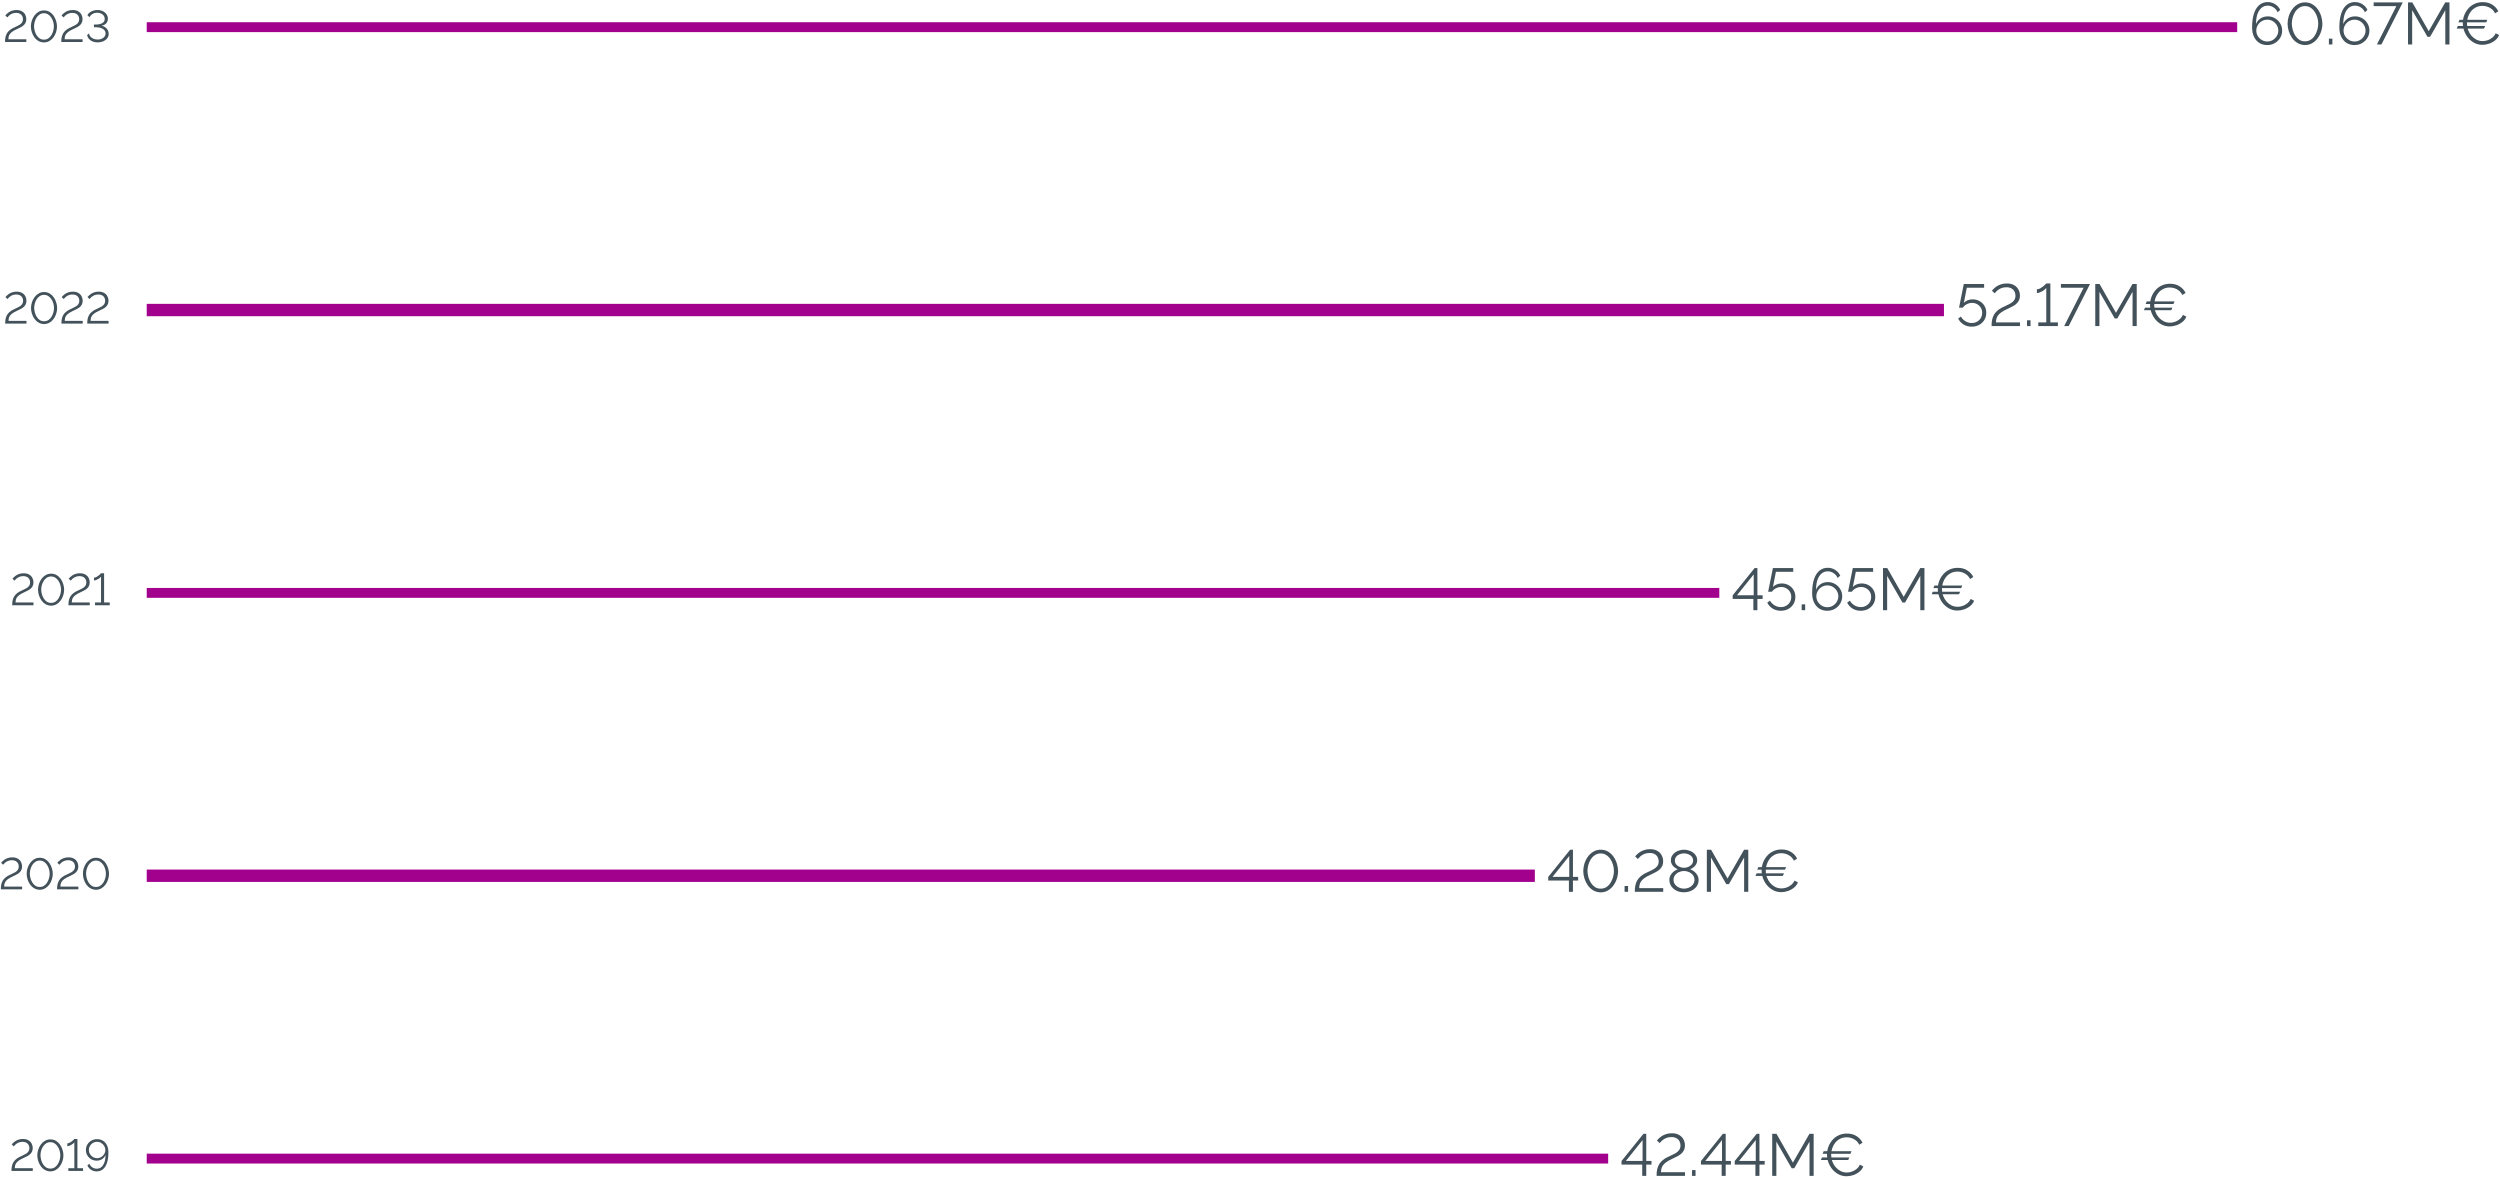 <?xml version="1.0" encoding="UTF-8"?> <svg xmlns="http://www.w3.org/2000/svg" width="1012" height="477" viewBox="0 0 1012 477" fill="none"><path d="M39.534 17.162C38.778 17.162 38.094 17.036 37.482 16.784C36.87 16.532 36.372 16.184 35.988 15.74C35.604 15.296 35.364 14.78 35.268 14.192L36.024 13.508C36.048 13.916 36.21 14.318 36.51 14.714C36.81 15.098 37.218 15.41 37.734 15.65C38.262 15.89 38.862 16.01 39.534 16.01C40.134 16.01 40.674 15.908 41.154 15.704C41.646 15.488 42.03 15.2 42.306 14.84C42.594 14.468 42.738 14.036 42.738 13.544C42.738 13.016 42.57 12.566 42.234 12.194C41.898 11.81 41.424 11.516 40.812 11.312C40.2 11.108 39.474 11.006 38.634 11.006H38.022V9.944H38.634C39.798 9.944 40.716 9.752 41.388 9.368C42.06 8.984 42.396 8.408 42.396 7.64C42.396 7.136 42.258 6.698 41.982 6.326C41.718 5.954 41.358 5.666 40.902 5.462C40.458 5.258 39.972 5.156 39.444 5.156C38.652 5.156 37.974 5.33 37.41 5.678C36.846 6.026 36.45 6.458 36.222 6.974L35.376 6.146C35.604 5.714 35.922 5.342 36.33 5.03C36.75 4.718 37.224 4.478 37.752 4.31C38.292 4.142 38.85 4.058 39.426 4.058C40.242 4.058 40.968 4.214 41.604 4.526C42.252 4.838 42.756 5.258 43.116 5.786C43.488 6.314 43.674 6.92 43.674 7.604C43.674 8.084 43.578 8.516 43.386 8.9C43.194 9.272 42.912 9.59 42.54 9.854C42.168 10.106 41.712 10.298 41.172 10.43C41.736 10.538 42.228 10.748 42.648 11.06C43.08 11.372 43.41 11.756 43.638 12.212C43.878 12.656 43.998 13.148 43.998 13.688C43.998 14.408 43.788 15.026 43.368 15.542C42.96 16.058 42.42 16.46 41.748 16.748C41.076 17.024 40.338 17.162 39.534 17.162Z" fill="#42515A"></path><path d="M24.808 17C24.796 16.244 24.856 15.578 24.988 15.002C25.12 14.426 25.318 13.916 25.582 13.472C25.858 13.028 26.188 12.644 26.572 12.32C26.956 11.984 27.388 11.69 27.868 11.438C28.324 11.186 28.798 10.958 29.29 10.754C29.782 10.538 30.238 10.304 30.658 10.052C31.078 9.8 31.414 9.494 31.666 9.134C31.93 8.762 32.062 8.3 32.062 7.748C32.062 7.292 31.96 6.872 31.756 6.488C31.564 6.104 31.264 5.798 30.856 5.57C30.448 5.33 29.932 5.21 29.308 5.21C28.696 5.21 28.15 5.312 27.67 5.516C27.202 5.72 26.806 5.966 26.482 6.254C26.17 6.542 25.918 6.806 25.726 7.046L24.916 6.254C24.988 6.17 25.132 6.008 25.348 5.768C25.576 5.528 25.876 5.276 26.248 5.012C26.632 4.748 27.082 4.526 27.598 4.346C28.126 4.154 28.738 4.058 29.434 4.058C30.322 4.058 31.06 4.232 31.648 4.58C32.236 4.916 32.674 5.36 32.962 5.912C33.262 6.464 33.412 7.07 33.412 7.73C33.412 8.366 33.286 8.906 33.034 9.35C32.794 9.782 32.476 10.148 32.08 10.448C31.696 10.736 31.276 10.988 30.82 11.204C30.376 11.42 29.956 11.624 29.56 11.816C28.792 12.164 28.18 12.506 27.724 12.842C27.268 13.178 26.926 13.514 26.698 13.85C26.482 14.186 26.338 14.522 26.266 14.858C26.194 15.194 26.152 15.536 26.14 15.884H33.43V17H24.808Z" fill="#42515A"></path><path d="M17.796 17.18C16.932 17.156 16.17 16.946 15.51 16.55C14.85 16.154 14.298 15.638 13.854 15.002C13.41 14.354 13.074 13.658 12.846 12.914C12.618 12.158 12.504 11.42 12.504 10.7C12.504 9.932 12.624 9.164 12.864 8.396C13.116 7.628 13.47 6.932 13.926 6.308C14.394 5.672 14.952 5.168 15.6 4.796C16.248 4.412 16.98 4.22 17.796 4.22C18.672 4.22 19.434 4.424 20.082 4.832C20.742 5.24 21.294 5.768 21.738 6.416C22.182 7.064 22.512 7.766 22.728 8.522C22.956 9.278 23.07 10.004 23.07 10.7C23.07 11.48 22.944 12.254 22.692 13.022C22.452 13.778 22.104 14.468 21.648 15.092C21.192 15.716 20.634 16.22 19.974 16.604C19.326 16.976 18.6 17.168 17.796 17.18ZM13.782 10.7C13.806 11.324 13.902 11.954 14.07 12.59C14.25 13.214 14.508 13.79 14.844 14.318C15.18 14.834 15.588 15.254 16.068 15.578C16.56 15.89 17.136 16.046 17.796 16.046C18.468 16.046 19.056 15.878 19.56 15.542C20.064 15.206 20.478 14.768 20.802 14.228C21.138 13.676 21.39 13.094 21.558 12.482C21.726 11.858 21.81 11.264 21.81 10.7C21.81 10.076 21.72 9.452 21.54 8.828C21.36 8.192 21.096 7.616 20.748 7.1C20.4 6.572 19.98 6.152 19.488 5.84C18.996 5.516 18.432 5.354 17.796 5.354C17.112 5.354 16.518 5.528 16.014 5.876C15.51 6.212 15.09 6.65 14.754 7.19C14.43 7.73 14.184 8.312 14.016 8.936C13.86 9.548 13.782 10.136 13.782 10.7Z" fill="#42515A"></path><path d="M2.044 17C2.032 16.244 2.092 15.578 2.224 15.002C2.356 14.426 2.554 13.916 2.818 13.472C3.094 13.028 3.424 12.644 3.808 12.32C4.192 11.984 4.624 11.69 5.104 11.438C5.56 11.186 6.034 10.958 6.526 10.754C7.018 10.538 7.474 10.304 7.894 10.052C8.314 9.8 8.65 9.494 8.902 9.134C9.166 8.762 9.298 8.3 9.298 7.748C9.298 7.292 9.196 6.872 8.992 6.488C8.8 6.104 8.5 5.798 8.092 5.57C7.684 5.33 7.168 5.21 6.544 5.21C5.932 5.21 5.386 5.312 4.906 5.516C4.438 5.72 4.042 5.966 3.718 6.254C3.406 6.542 3.154 6.806 2.962 7.046L2.152 6.254C2.224 6.17 2.368 6.008 2.584 5.768C2.812 5.528 3.112 5.276 3.484 5.012C3.868 4.748 4.318 4.526 4.834 4.346C5.362 4.154 5.974 4.058 6.67 4.058C7.558 4.058 8.296 4.232 8.884 4.58C9.472 4.916 9.91 5.36 10.198 5.912C10.498 6.464 10.649 7.07 10.649 7.73C10.649 8.366 10.523 8.906 10.271 9.35C10.03 9.782 9.712 10.148 9.316 10.448C8.932 10.736 8.512 10.988 8.056 11.204C7.612 11.42 7.192 11.624 6.796 11.816C6.028 12.164 5.416 12.506 4.96 12.842C4.504 13.178 4.162 13.514 3.934 13.85C3.718 14.186 3.574 14.522 3.502 14.858C3.43 15.194 3.388 15.536 3.376 15.884H10.666V17H2.044Z" fill="#42515A"></path><path d="M35.32 131C35.308 130.244 35.368 129.578 35.5 129.002C35.632 128.426 35.83 127.916 36.094 127.472C36.37 127.028 36.7 126.644 37.084 126.32C37.468 125.984 37.9 125.69 38.38 125.438C38.836 125.186 39.31 124.958 39.802 124.754C40.294 124.538 40.75 124.304 41.17 124.052C41.59 123.8 41.926 123.494 42.178 123.134C42.442 122.762 42.574 122.3 42.574 121.748C42.574 121.292 42.472 120.872 42.268 120.488C42.076 120.104 41.776 119.798 41.368 119.57C40.96 119.33 40.444 119.21 39.82 119.21C39.208 119.21 38.662 119.312 38.182 119.516C37.714 119.72 37.318 119.966 36.994 120.254C36.682 120.542 36.43 120.806 36.238 121.046L35.428 120.254C35.5 120.17 35.644 120.008 35.86 119.768C36.088 119.528 36.388 119.276 36.76 119.012C37.144 118.748 37.594 118.526 38.11 118.346C38.638 118.154 39.25 118.058 39.946 118.058C40.834 118.058 41.572 118.232 42.16 118.58C42.748 118.916 43.186 119.36 43.474 119.912C43.774 120.464 43.924 121.07 43.924 121.73C43.924 122.366 43.798 122.906 43.546 123.35C43.306 123.782 42.988 124.148 42.592 124.448C42.208 124.736 41.788 124.988 41.332 125.204C40.888 125.42 40.468 125.624 40.072 125.816C39.304 126.164 38.692 126.506 38.236 126.842C37.78 127.178 37.438 127.514 37.21 127.85C36.994 128.186 36.85 128.522 36.778 128.858C36.706 129.194 36.664 129.536 36.652 129.884H43.942V131H35.32Z" fill="#42515A"></path><path d="M24.861 131C24.849 130.244 24.909 129.578 25.041 129.002C25.173 128.426 25.371 127.916 25.635 127.472C25.911 127.028 26.241 126.644 26.625 126.32C27.009 125.984 27.441 125.69 27.921 125.438C28.377 125.186 28.851 124.958 29.343 124.754C29.835 124.538 30.291 124.304 30.711 124.052C31.131 123.8 31.467 123.494 31.719 123.134C31.983 122.762 32.115 122.3 32.115 121.748C32.115 121.292 32.013 120.872 31.809 120.488C31.617 120.104 31.317 119.798 30.909 119.57C30.501 119.33 29.985 119.21 29.361 119.21C28.749 119.21 28.203 119.312 27.723 119.516C27.255 119.72 26.859 119.966 26.535 120.254C26.223 120.542 25.971 120.806 25.779 121.046L24.969 120.254C25.041 120.17 25.185 120.008 25.401 119.768C25.629 119.528 25.929 119.276 26.301 119.012C26.685 118.748 27.135 118.526 27.651 118.346C28.179 118.154 28.791 118.058 29.487 118.058C30.375 118.058 31.113 118.232 31.701 118.58C32.289 118.916 32.727 119.36 33.015 119.912C33.315 120.464 33.465 121.07 33.465 121.73C33.465 122.366 33.339 122.906 33.087 123.35C32.847 123.782 32.529 124.148 32.133 124.448C31.749 124.736 31.329 124.988 30.873 125.204C30.429 125.42 30.009 125.624 29.613 125.816C28.845 126.164 28.233 126.506 27.777 126.842C27.321 127.178 26.979 127.514 26.751 127.85C26.535 128.186 26.391 128.522 26.319 128.858C26.247 129.194 26.205 129.536 26.193 129.884H33.483V131H24.861Z" fill="#42515A"></path><path d="M17.849 131.18C16.985 131.156 16.223 130.946 15.563 130.55C14.903 130.154 14.351 129.638 13.907 129.002C13.463 128.354 13.127 127.658 12.899 126.914C12.671 126.158 12.557 125.42 12.557 124.7C12.557 123.932 12.677 123.164 12.917 122.396C13.169 121.628 13.523 120.932 13.979 120.308C14.447 119.672 15.005 119.168 15.653 118.796C16.301 118.412 17.033 118.22 17.849 118.22C18.725 118.22 19.487 118.424 20.135 118.832C20.795 119.24 21.347 119.768 21.791 120.416C22.235 121.064 22.565 121.766 22.781 122.522C23.009 123.278 23.123 124.004 23.123 124.7C23.123 125.48 22.997 126.254 22.745 127.022C22.505 127.778 22.157 128.468 21.701 129.092C21.245 129.716 20.687 130.22 20.027 130.604C19.379 130.976 18.653 131.168 17.849 131.18ZM13.835 124.7C13.859 125.324 13.955 125.954 14.123 126.59C14.303 127.214 14.561 127.79 14.897 128.318C15.233 128.834 15.641 129.254 16.121 129.578C16.613 129.89 17.189 130.046 17.849 130.046C18.521 130.046 19.109 129.878 19.613 129.542C20.117 129.206 20.531 128.768 20.855 128.228C21.191 127.676 21.443 127.094 21.611 126.482C21.779 125.858 21.863 125.264 21.863 124.7C21.863 124.076 21.773 123.452 21.593 122.828C21.413 122.192 21.149 121.616 20.801 121.1C20.453 120.572 20.033 120.152 19.541 119.84C19.049 119.516 18.485 119.354 17.849 119.354C17.165 119.354 16.571 119.528 16.067 119.876C15.563 120.212 15.143 120.65 14.807 121.19C14.483 121.73 14.237 122.312 14.069 122.936C13.913 123.548 13.835 124.136 13.835 124.7Z" fill="#42515A"></path><path d="M2.097 131C2.085 130.244 2.145 129.578 2.277 129.002C2.409 128.426 2.607 127.916 2.871 127.472C3.147 127.028 3.477 126.644 3.861 126.32C4.245 125.984 4.677 125.69 5.157 125.438C5.613 125.186 6.087 124.958 6.579 124.754C7.071 124.538 7.527 124.304 7.947 124.052C8.367 123.8 8.703 123.494 8.955 123.134C9.219 122.762 9.351 122.3 9.351 121.748C9.351 121.292 9.249 120.872 9.045 120.488C8.853 120.104 8.553 119.798 8.145 119.57C7.737 119.33 7.221 119.21 6.597 119.21C5.985 119.21 5.439 119.312 4.959 119.516C4.491 119.72 4.095 119.966 3.771 120.254C3.459 120.542 3.207 120.806 3.015 121.046L2.205 120.254C2.277 120.17 2.421 120.008 2.637 119.768C2.865 119.528 3.165 119.276 3.537 119.012C3.921 118.748 4.371 118.526 4.887 118.346C5.415 118.154 6.027 118.058 6.723 118.058C7.611 118.058 8.349 118.232 8.937 118.58C9.525 118.916 9.963 119.36 10.251 119.912C10.551 120.464 10.701 121.07 10.701 121.73C10.701 122.366 10.575 122.906 10.323 123.35C10.083 123.782 9.765 124.148 9.369 124.448C8.985 124.736 8.565 124.988 8.109 125.204C7.665 125.42 7.245 125.624 6.849 125.816C6.081 126.164 5.469 126.506 5.013 126.842C4.557 127.178 4.215 127.514 3.987 127.85C3.771 128.186 3.627 128.522 3.555 128.858C3.483 129.194 3.441 129.536 3.429 129.884H10.719V131H2.097Z" fill="#42515A"></path><path d="M44.427 243.884V245H38.469V243.884H40.899V233.426C40.791 233.57 40.629 233.732 40.413 233.912C40.209 234.08 39.969 234.248 39.693 234.416C39.417 234.572 39.135 234.704 38.847 234.812C38.559 234.92 38.295 234.974 38.055 234.974V233.822C38.379 233.822 38.703 233.738 39.027 233.57C39.351 233.39 39.651 233.192 39.927 232.976C40.215 232.748 40.443 232.544 40.611 232.364C40.791 232.172 40.887 232.07 40.899 232.058H42.141V243.884H44.427Z" fill="#42515A"></path><path d="M27.705 245C27.693 244.244 27.753 243.578 27.885 243.002C28.017 242.426 28.215 241.916 28.479 241.472C28.755 241.028 29.085 240.644 29.469 240.32C29.853 239.984 30.285 239.69 30.765 239.438C31.221 239.186 31.695 238.958 32.187 238.754C32.679 238.538 33.135 238.304 33.555 238.052C33.975 237.8 34.311 237.494 34.563 237.134C34.827 236.762 34.959 236.3 34.959 235.748C34.959 235.292 34.857 234.872 34.653 234.488C34.461 234.104 34.161 233.798 33.753 233.57C33.345 233.33 32.829 233.21 32.205 233.21C31.593 233.21 31.047 233.312 30.567 233.516C30.099 233.72 29.703 233.966 29.379 234.254C29.067 234.542 28.815 234.806 28.623 235.046L27.813 234.254C27.885 234.17 28.029 234.008 28.245 233.768C28.473 233.528 28.773 233.276 29.145 233.012C29.529 232.748 29.979 232.526 30.495 232.346C31.023 232.154 31.635 232.058 32.331 232.058C33.219 232.058 33.957 232.232 34.545 232.58C35.133 232.916 35.571 233.36 35.859 233.912C36.159 234.464 36.309 235.07 36.309 235.73C36.309 236.366 36.183 236.906 35.931 237.35C35.691 237.782 35.373 238.148 34.977 238.448C34.593 238.736 34.173 238.988 33.717 239.204C33.273 239.42 32.853 239.624 32.457 239.816C31.689 240.164 31.077 240.506 30.621 240.842C30.165 241.178 29.823 241.514 29.595 241.85C29.379 242.186 29.235 242.522 29.163 242.858C29.091 243.194 29.049 243.536 29.037 243.884H36.327V245H27.705Z" fill="#42515A"></path><path d="M20.692 245.18C19.828 245.156 19.066 244.946 18.406 244.55C17.746 244.154 17.194 243.638 16.75 243.002C16.306 242.354 15.97 241.658 15.742 240.914C15.514 240.158 15.4 239.42 15.4 238.7C15.4 237.932 15.52 237.164 15.76 236.396C16.012 235.628 16.366 234.932 16.822 234.308C17.29 233.672 17.848 233.168 18.496 232.796C19.144 232.412 19.876 232.22 20.692 232.22C21.568 232.22 22.33 232.424 22.978 232.832C23.638 233.24 24.19 233.768 24.634 234.416C25.078 235.064 25.408 235.766 25.624 236.522C25.852 237.278 25.966 238.004 25.966 238.7C25.966 239.48 25.84 240.254 25.588 241.022C25.348 241.778 25 242.468 24.544 243.092C24.088 243.716 23.53 244.22 22.87 244.604C22.222 244.976 21.496 245.168 20.692 245.18ZM16.678 238.7C16.702 239.324 16.798 239.954 16.966 240.59C17.146 241.214 17.404 241.79 17.74 242.318C18.076 242.834 18.484 243.254 18.964 243.578C19.456 243.89 20.032 244.046 20.692 244.046C21.364 244.046 21.952 243.878 22.456 243.542C22.96 243.206 23.374 242.768 23.698 242.228C24.034 241.676 24.286 241.094 24.454 240.482C24.622 239.858 24.706 239.264 24.706 238.7C24.706 238.076 24.616 237.452 24.436 236.828C24.256 236.192 23.992 235.616 23.644 235.1C23.296 234.572 22.876 234.152 22.384 233.84C21.892 233.516 21.328 233.354 20.692 233.354C20.008 233.354 19.414 233.528 18.91 233.876C18.406 234.212 17.986 234.65 17.65 235.19C17.326 235.73 17.08 236.312 16.912 236.936C16.756 237.548 16.678 238.136 16.678 238.7Z" fill="#42515A"></path><path d="M4.941 245C4.929 244.244 4.989 243.578 5.121 243.002C5.253 242.426 5.451 241.916 5.715 241.472C5.991 241.028 6.321 240.644 6.705 240.32C7.089 239.984 7.521 239.69 8.001 239.438C8.457 239.186 8.931 238.958 9.423 238.754C9.915 238.538 10.371 238.304 10.791 238.052C11.211 237.8 11.547 237.494 11.799 237.134C12.063 236.762 12.195 236.3 12.195 235.748C12.195 235.292 12.093 234.872 11.889 234.488C11.697 234.104 11.397 233.798 10.989 233.57C10.581 233.33 10.065 233.21 9.441 233.21C8.829 233.21 8.283 233.312 7.803 233.516C7.335 233.72 6.939 233.966 6.615 234.254C6.303 234.542 6.051 234.806 5.859 235.046L5.049 234.254C5.121 234.17 5.265 234.008 5.481 233.768C5.709 233.528 6.009 233.276 6.381 233.012C6.765 232.748 7.215 232.526 7.731 232.346C8.259 232.154 8.871 232.058 9.567 232.058C10.455 232.058 11.193 232.232 11.781 232.58C12.369 232.916 12.807 233.36 13.095 233.912C13.395 234.464 13.545 235.07 13.545 235.73C13.545 236.366 13.419 236.906 13.167 237.35C12.927 237.782 12.609 238.148 12.213 238.448C11.829 238.736 11.409 238.988 10.953 239.204C10.509 239.42 10.089 239.624 9.693 239.816C8.925 240.164 8.313 240.506 7.857 240.842C7.401 241.178 7.059 241.514 6.831 241.85C6.615 242.186 6.471 242.522 6.399 242.858C6.327 243.194 6.285 243.536 6.273 243.884H13.563V245H4.941Z" fill="#42515A"></path><path d="M38.852 360.18C37.989 360.156 37.227 359.946 36.566 359.55C35.907 359.154 35.355 358.638 34.91 358.002C34.467 357.354 34.13 356.658 33.903 355.914C33.675 355.158 33.56 354.42 33.56 353.7C33.56 352.932 33.681 352.164 33.92 351.396C34.172 350.628 34.526 349.932 34.983 349.308C35.45 348.672 36.008 348.168 36.657 347.796C37.304 347.412 38.036 347.22 38.852 347.22C39.728 347.22 40.49 347.424 41.139 347.832C41.799 348.24 42.35 348.768 42.794 349.416C43.239 350.064 43.569 350.766 43.785 351.522C44.013 352.278 44.127 353.004 44.127 353.7C44.127 354.48 44.001 355.254 43.749 356.022C43.509 356.778 43.16 357.468 42.705 358.092C42.248 358.716 41.691 359.22 41.031 359.604C40.383 359.976 39.657 360.168 38.852 360.18ZM34.839 353.7C34.862 354.324 34.959 354.954 35.127 355.59C35.306 356.214 35.565 356.79 35.901 357.318C36.236 357.834 36.645 358.254 37.124 358.578C37.617 358.89 38.193 359.046 38.852 359.046C39.525 359.046 40.113 358.878 40.617 358.542C41.121 358.206 41.535 357.768 41.858 357.228C42.194 356.676 42.447 356.094 42.614 355.482C42.782 354.858 42.867 354.264 42.867 353.7C42.867 353.076 42.776 352.452 42.596 351.828C42.417 351.192 42.153 350.616 41.805 350.1C41.457 349.572 41.036 349.152 40.544 348.84C40.053 348.516 39.489 348.354 38.852 348.354C38.169 348.354 37.575 348.528 37.071 348.876C36.566 349.212 36.147 349.65 35.81 350.19C35.486 350.73 35.24 351.312 35.072 351.936C34.916 352.548 34.839 353.136 34.839 353.7Z" fill="#42515A"></path><path d="M23.101 360C23.089 359.244 23.149 358.578 23.281 358.002C23.413 357.426 23.611 356.916 23.875 356.472C24.151 356.028 24.481 355.644 24.865 355.32C25.249 354.984 25.681 354.69 26.161 354.438C26.617 354.186 27.091 353.958 27.583 353.754C28.075 353.538 28.531 353.304 28.951 353.052C29.371 352.8 29.707 352.494 29.959 352.134C30.223 351.762 30.355 351.3 30.355 350.748C30.355 350.292 30.253 349.872 30.049 349.488C29.857 349.104 29.557 348.798 29.149 348.57C28.741 348.33 28.225 348.21 27.601 348.21C26.989 348.21 26.443 348.312 25.963 348.516C25.495 348.72 25.099 348.966 24.775 349.254C24.463 349.542 24.211 349.806 24.019 350.046L23.209 349.254C23.281 349.17 23.425 349.008 23.641 348.768C23.869 348.528 24.169 348.276 24.541 348.012C24.925 347.748 25.375 347.526 25.891 347.346C26.419 347.154 27.031 347.058 27.727 347.058C28.615 347.058 29.353 347.232 29.941 347.58C30.529 347.916 30.967 348.36 31.255 348.912C31.555 349.464 31.705 350.07 31.705 350.73C31.705 351.366 31.579 351.906 31.327 352.35C31.087 352.782 30.769 353.148 30.373 353.448C29.989 353.736 29.569 353.988 29.113 354.204C28.669 354.42 28.249 354.624 27.853 354.816C27.085 355.164 26.473 355.506 26.017 355.842C25.561 356.178 25.219 356.514 24.991 356.85C24.775 357.186 24.631 357.522 24.559 357.858C24.487 358.194 24.445 358.536 24.433 358.884H31.723V360H23.101Z" fill="#42515A"></path><path d="M16.089 360.18C15.225 360.156 14.463 359.946 13.803 359.55C13.143 359.154 12.591 358.638 12.147 358.002C11.703 357.354 11.367 356.658 11.139 355.914C10.911 355.158 10.797 354.42 10.797 353.7C10.797 352.932 10.917 352.164 11.157 351.396C11.409 350.628 11.763 349.932 12.219 349.308C12.687 348.672 13.245 348.168 13.893 347.796C14.541 347.412 15.273 347.22 16.089 347.22C16.965 347.22 17.727 347.424 18.375 347.832C19.035 348.24 19.587 348.768 20.031 349.416C20.475 350.064 20.805 350.766 21.021 351.522C21.249 352.278 21.363 353.004 21.363 353.7C21.363 354.48 21.237 355.254 20.985 356.022C20.745 356.778 20.397 357.468 19.941 358.092C19.485 358.716 18.927 359.22 18.267 359.604C17.619 359.976 16.893 360.168 16.089 360.18ZM12.075 353.7C12.099 354.324 12.195 354.954 12.363 355.59C12.543 356.214 12.801 356.79 13.137 357.318C13.473 357.834 13.881 358.254 14.361 358.578C14.853 358.89 15.429 359.046 16.089 359.046C16.761 359.046 17.349 358.878 17.853 358.542C18.357 358.206 18.771 357.768 19.095 357.228C19.431 356.676 19.683 356.094 19.851 355.482C20.019 354.858 20.103 354.264 20.103 353.7C20.103 353.076 20.013 352.452 19.833 351.828C19.653 351.192 19.389 350.616 19.041 350.1C18.693 349.572 18.273 349.152 17.781 348.84C17.289 348.516 16.725 348.354 16.089 348.354C15.405 348.354 14.811 348.528 14.307 348.876C13.803 349.212 13.383 349.65 13.047 350.19C12.723 350.73 12.477 351.312 12.309 351.936C12.153 352.548 12.075 353.136 12.075 353.7Z" fill="#42515A"></path><path d="M0.337 360C0.325 359.244 0.385 358.578 0.517 358.002C0.649 357.426 0.847 356.916 1.111 356.472C1.387 356.028 1.717 355.644 2.101 355.32C2.485 354.984 2.917 354.69 3.397 354.438C3.853 354.186 4.327 353.958 4.819 353.754C5.311 353.538 5.767 353.304 6.187 353.052C6.607 352.8 6.943 352.494 7.195 352.134C7.459 351.762 7.591 351.3 7.591 350.748C7.591 350.292 7.489 349.872 7.285 349.488C7.093 349.104 6.793 348.798 6.385 348.57C5.977 348.33 5.461 348.21 4.837 348.21C4.225 348.21 3.679 348.312 3.199 348.516C2.731 348.72 2.335 348.966 2.011 349.254C1.699 349.542 1.447 349.806 1.255 350.046L0.445 349.254C0.517 349.17 0.661 349.008 0.877 348.768C1.105 348.528 1.405 348.276 1.777 348.012C2.161 347.748 2.611 347.526 3.127 347.346C3.655 347.154 4.267 347.058 4.963 347.058C5.851 347.058 6.589 347.232 7.177 347.58C7.765 347.916 8.203 348.36 8.491 348.912C8.791 349.464 8.941 350.07 8.941 350.73C8.941 351.366 8.815 351.906 8.563 352.35C8.323 352.782 8.005 353.148 7.609 353.448C7.225 353.736 6.805 353.988 6.349 354.204C5.905 354.42 5.485 354.624 5.089 354.816C4.321 355.164 3.709 355.506 3.253 355.842C2.797 356.178 2.455 356.514 2.227 356.85C2.011 357.186 1.867 357.522 1.795 357.858C1.723 358.194 1.681 358.536 1.669 358.884H8.959V360H0.337Z" fill="#42515A"></path><path d="M34.775 465.522C34.775 464.706 34.973 463.968 35.369 463.308C35.765 462.636 36.305 462.108 36.989 461.724C37.685 461.328 38.453 461.13 39.293 461.13C40.205 461.13 41.003 461.346 41.687 461.778C42.371 462.198 42.905 462.804 43.289 463.596C43.685 464.388 43.883 465.342 43.883 466.458C43.883 468.198 43.685 469.638 43.289 470.778C42.905 471.918 42.359 472.77 41.651 473.334C40.943 473.898 40.115 474.18 39.167 474.18C38.327 474.18 37.571 473.97 36.899 473.55C36.227 473.118 35.717 472.53 35.369 471.786L36.143 471.084C36.407 471.684 36.809 472.17 37.349 472.542C37.901 472.902 38.513 473.082 39.185 473.082C39.893 473.082 40.511 472.866 41.039 472.434C41.567 471.99 41.975 471.354 42.263 470.526C42.563 469.698 42.713 468.696 42.713 467.52C42.545 467.976 42.281 468.384 41.921 468.744C41.573 469.092 41.159 469.362 40.679 469.554C40.211 469.746 39.707 469.842 39.167 469.842C38.351 469.842 37.607 469.65 36.935 469.266C36.275 468.882 35.747 468.36 35.351 467.7C34.967 467.04 34.775 466.314 34.775 465.522ZM39.275 462.192C38.675 462.192 38.123 462.342 37.619 462.642C37.115 462.942 36.713 463.344 36.413 463.848C36.113 464.352 35.963 464.904 35.963 465.504C35.963 466.116 36.113 466.674 36.413 467.178C36.713 467.67 37.115 468.072 37.619 468.384C38.135 468.684 38.693 468.834 39.293 468.834C39.905 468.834 40.463 468.684 40.967 468.384C41.471 468.072 41.873 467.67 42.173 467.178C42.485 466.674 42.641 466.122 42.641 465.522C42.641 464.922 42.485 464.37 42.173 463.866C41.861 463.362 41.453 462.96 40.949 462.66C40.445 462.348 39.887 462.192 39.275 462.192Z" fill="#42515A"></path><path d="M33.622 472.884V474H27.664V472.884H30.094V462.426C29.986 462.57 29.824 462.732 29.608 462.912C29.404 463.08 29.164 463.248 28.888 463.416C28.612 463.572 28.33 463.704 28.042 463.812C27.754 463.92 27.49 463.974 27.25 463.974V462.822C27.574 462.822 27.898 462.738 28.222 462.57C28.546 462.39 28.846 462.192 29.122 461.976C29.41 461.748 29.638 461.544 29.806 461.364C29.986 461.172 30.082 461.07 30.094 461.058H31.336V472.884H33.622Z" fill="#42515A"></path><path d="M20.399 474.18C19.535 474.156 18.773 473.946 18.113 473.55C17.453 473.154 16.901 472.638 16.457 472.002C16.013 471.354 15.677 470.658 15.449 469.914C15.221 469.158 15.107 468.42 15.107 467.7C15.107 466.932 15.227 466.164 15.467 465.396C15.719 464.628 16.073 463.932 16.529 463.308C16.997 462.672 17.555 462.168 18.203 461.796C18.851 461.412 19.583 461.22 20.399 461.22C21.275 461.22 22.037 461.424 22.685 461.832C23.345 462.24 23.897 462.768 24.341 463.416C24.785 464.064 25.115 464.766 25.331 465.522C25.559 466.278 25.673 467.004 25.673 467.7C25.673 468.48 25.547 469.254 25.295 470.022C25.055 470.778 24.707 471.468 24.251 472.092C23.795 472.716 23.237 473.22 22.577 473.604C21.929 473.976 21.203 474.168 20.399 474.18ZM16.385 467.7C16.409 468.324 16.505 468.954 16.673 469.59C16.853 470.214 17.111 470.79 17.447 471.318C17.783 471.834 18.191 472.254 18.671 472.578C19.163 472.89 19.739 473.046 20.399 473.046C21.071 473.046 21.659 472.878 22.163 472.542C22.667 472.206 23.081 471.768 23.405 471.228C23.741 470.676 23.993 470.094 24.161 469.482C24.329 468.858 24.413 468.264 24.413 467.7C24.413 467.076 24.323 466.452 24.143 465.828C23.963 465.192 23.699 464.616 23.351 464.1C23.003 463.572 22.583 463.152 22.091 462.84C21.599 462.516 21.035 462.354 20.399 462.354C19.715 462.354 19.121 462.528 18.617 462.876C18.113 463.212 17.693 463.65 17.357 464.19C17.033 464.73 16.787 465.312 16.619 465.936C16.463 466.548 16.385 467.136 16.385 467.7Z" fill="#42515A"></path><path d="M4.648 474C4.636 473.244 4.696 472.578 4.828 472.002C4.96 471.426 5.158 470.916 5.422 470.472C5.698 470.028 6.028 469.644 6.412 469.32C6.796 468.984 7.228 468.69 7.708 468.438C8.164 468.186 8.638 467.958 9.13 467.754C9.622 467.538 10.078 467.304 10.498 467.052C10.918 466.8 11.254 466.494 11.506 466.134C11.77 465.762 11.902 465.3 11.902 464.748C11.902 464.292 11.8 463.872 11.596 463.488C11.404 463.104 11.104 462.798 10.696 462.57C10.288 462.33 9.772 462.21 9.148 462.21C8.536 462.21 7.99 462.312 7.51 462.516C7.042 462.72 6.646 462.966 6.322 463.254C6.01 463.542 5.758 463.806 5.566 464.046L4.756 463.254C4.828 463.17 4.972 463.008 5.188 462.768C5.416 462.528 5.716 462.276 6.088 462.012C6.472 461.748 6.922 461.526 7.438 461.346C7.966 461.154 8.578 461.058 9.274 461.058C10.162 461.058 10.9 461.232 11.488 461.58C12.076 461.916 12.514 462.36 12.802 462.912C13.102 463.464 13.252 464.07 13.252 464.73C13.252 465.366 13.126 465.906 12.874 466.35C12.634 466.782 12.316 467.148 11.92 467.448C11.536 467.736 11.116 467.988 10.66 468.204C10.216 468.42 9.796 468.624 9.4 468.816C8.632 469.164 8.02 469.506 7.564 469.842C7.108 470.178 6.766 470.514 6.538 470.85C6.322 471.186 6.178 471.522 6.106 471.858C6.034 472.194 5.992 472.536 5.98 472.884H13.27V474H4.648Z" fill="#42515A"></path><path d="M905.617 9H59.395V13H905.617V9Z" fill="#A2018D"></path><path d="M786.916 123H59.395V128H786.916V123Z" fill="#A2018D"></path><path d="M695.976 238H59.395V242H695.976V238Z" fill="#A2018D"></path><path d="M621.309 352H59.395V357H621.309V352Z" fill="#A2018D"></path><path d="M650.984 467H59.395V471H650.984V467Z" fill="#A2018D"></path><path d="M994.469 11.568L994.901 10.536H1005.99L1005.53 11.568H994.469ZM1006.85 8.016L1006.42 9.048H995.165L995.597 8.016H1006.85ZM996.941 9.36C996.941 8.32 997.117 7.304 997.469 6.312C997.837 5.304 998.365 4.392 999.053 3.576C999.741 2.744 1000.59 2.088 1001.6 1.608C1002.6 1.112 1003.75 0.864 1005.03 0.864C1006.55 0.864 1007.84 1.216 1008.92 1.92C1010 2.608 1010.8 3.496 1011.32 4.584L1010 5.4C1009.63 4.648 1009.16 4.056 1008.6 3.624C1008.04 3.176 1007.44 2.856 1006.8 2.664C1006.18 2.472 1005.56 2.376 1004.93 2.376C1003.91 2.376 1003 2.584 1002.22 3C1001.44 3.4 1000.77 3.944 1000.23 4.632C999.701 5.304 999.301 6.064 999.029 6.912C998.757 7.744 998.621 8.592 998.621 9.456C998.621 10.4 998.781 11.304 999.101 12.168C999.421 13.032 999.869 13.8 1000.44 14.472C1001.02 15.128 1001.69 15.656 1002.46 16.056C1003.24 16.44 1004.09 16.632 1005 16.632C1005.64 16.632 1006.3 16.52 1006.97 16.296C1007.64 16.072 1008.27 15.728 1008.84 15.264C1009.44 14.8 1009.91 14.2 1010.26 13.464L1011.65 14.184C1011.3 15.032 1010.76 15.752 1010.02 16.344C1009.28 16.936 1008.46 17.384 1007.55 17.688C1006.65 17.992 1005.77 18.144 1004.91 18.144C1003.74 18.144 1002.67 17.896 1001.69 17.4C1000.72 16.888 999.869 16.216 999.149 15.384C998.445 14.536 997.901 13.592 997.517 12.552C997.133 11.496 996.941 10.432 996.941 9.36Z" fill="#42515A"></path><path d="M989.862 18V4.128L983.694 14.904H982.638L976.446 4.128V18H974.766V0.96H976.494L983.142 12.624L989.838 0.96H991.542V18H989.862Z" fill="#42515A"></path><path d="M970.049 2.472H960.857V0.96H972.641L964.001 18H962.177L970.049 2.472Z" fill="#42515A"></path><path d="M959.139 12.384C959.139 13.456 958.867 14.44 958.323 15.336C957.795 16.216 957.075 16.92 956.163 17.448C955.251 17.976 954.227 18.24 953.091 18.24C951.907 18.24 950.851 17.96 949.923 17.4C949.011 16.824 948.291 16 947.763 14.928C947.235 13.856 946.971 12.584 946.971 11.112C946.971 8.792 947.235 6.88 947.763 5.376C948.291 3.856 949.027 2.72 949.971 1.968C950.915 1.216 952.011 0.84 953.259 0.84C954.395 0.84 955.411 1.128 956.307 1.704C957.203 2.264 957.883 3.032 958.347 4.008L957.291 4.968C956.955 4.152 956.419 3.504 955.683 3.024C954.963 2.528 954.155 2.28 953.259 2.28C952.315 2.28 951.491 2.576 950.787 3.168C950.083 3.76 949.531 4.608 949.131 5.712C948.747 6.816 948.555 8.152 948.555 9.72C948.795 9.096 949.147 8.552 949.611 8.088C950.075 7.624 950.619 7.264 951.243 7.008C951.883 6.752 952.563 6.624 953.283 6.624C954.371 6.624 955.355 6.88 956.235 7.392C957.131 7.904 957.835 8.6 958.347 9.48C958.875 10.344 959.139 11.312 959.139 12.384ZM953.139 16.8C953.939 16.8 954.675 16.6 955.347 16.2C956.019 15.8 956.555 15.264 956.955 14.592C957.371 13.92 957.579 13.184 957.579 12.384C957.579 11.584 957.371 10.848 956.955 10.176C956.555 9.504 956.019 8.968 955.347 8.568C954.675 8.168 953.939 7.968 953.139 7.968C952.323 7.968 951.571 8.168 950.883 8.568C950.211 8.968 949.675 9.504 949.275 10.176C948.875 10.832 948.675 11.568 948.675 12.384C948.675 13.184 948.875 13.92 949.275 14.592C949.691 15.264 950.235 15.8 950.907 16.2C951.579 16.6 952.323 16.8 953.139 16.8Z" fill="#42515A"></path><path d="M942.736 18V15.648H944.152V18H942.736Z" fill="#42515A"></path><path d="M933.072 18.24C931.92 18.208 930.904 17.928 930.024 17.4C929.144 16.872 928.408 16.184 927.816 15.336C927.224 14.472 926.776 13.544 926.472 12.552C926.168 11.544 926.016 10.56 926.016 9.6C926.016 8.576 926.176 7.552 926.496 6.528C926.832 5.504 927.304 4.576 927.912 3.744C928.536 2.896 929.28 2.224 930.144 1.728C931.008 1.216 931.984 0.96 933.072 0.96C934.24 0.96 935.256 1.232 936.12 1.776C937 2.32 937.736 3.024 938.328 3.888C938.92 4.752 939.36 5.688 939.648 6.696C939.952 7.704 940.104 8.672 940.104 9.6C940.104 10.64 939.936 11.672 939.6 12.696C939.28 13.704 938.816 14.624 938.208 15.456C937.6 16.288 936.856 16.96 935.976 17.472C935.112 17.968 934.144 18.224 933.072 18.24ZM927.72 9.6C927.752 10.432 927.88 11.272 928.104 12.12C928.344 12.952 928.688 13.72 929.136 14.424C929.584 15.112 930.128 15.672 930.768 16.104C931.424 16.52 932.192 16.728 933.072 16.728C933.968 16.728 934.752 16.504 935.424 16.056C936.096 15.608 936.648 15.024 937.08 14.304C937.528 13.568 937.864 12.792 938.088 11.976C938.312 11.144 938.424 10.352 938.424 9.6C938.424 8.768 938.304 7.936 938.064 7.104C937.824 6.256 937.472 5.488 937.008 4.8C936.544 4.096 935.984 3.536 935.328 3.12C934.672 2.688 933.92 2.472 933.072 2.472C932.16 2.472 931.368 2.704 930.696 3.168C930.024 3.616 929.464 4.2 929.016 4.92C928.584 5.64 928.256 6.416 928.032 7.248C927.824 8.064 927.72 8.848 927.72 9.6Z" fill="#42515A"></path><path d="M923.818 12.384C923.818 13.456 923.546 14.44 923.002 15.336C922.474 16.216 921.754 16.92 920.842 17.448C919.93 17.976 918.906 18.24 917.77 18.24C916.586 18.24 915.53 17.96 914.602 17.4C913.69 16.824 912.97 16 912.442 14.928C911.914 13.856 911.65 12.584 911.65 11.112C911.65 8.792 911.914 6.88 912.442 5.376C912.97 3.856 913.706 2.72 914.65 1.968C915.594 1.216 916.69 0.84 917.938 0.84C919.074 0.84 920.09 1.128 920.986 1.704C921.882 2.264 922.562 3.032 923.026 4.008L921.97 4.968C921.634 4.152 921.098 3.504 920.362 3.024C919.642 2.528 918.834 2.28 917.938 2.28C916.994 2.28 916.17 2.576 915.466 3.168C914.762 3.76 914.21 4.608 913.81 5.712C913.426 6.816 913.234 8.152 913.234 9.72C913.474 9.096 913.826 8.552 914.29 8.088C914.754 7.624 915.298 7.264 915.922 7.008C916.562 6.752 917.242 6.624 917.962 6.624C919.05 6.624 920.034 6.88 920.914 7.392C921.81 7.904 922.514 8.6 923.026 9.48C923.554 10.344 923.818 11.312 923.818 12.384ZM917.818 16.8C918.618 16.8 919.354 16.6 920.026 16.2C920.698 15.8 921.234 15.264 921.634 14.592C922.05 13.92 922.258 13.184 922.258 12.384C922.258 11.584 922.05 10.848 921.634 10.176C921.234 9.504 920.698 8.968 920.026 8.568C919.354 8.168 918.618 7.968 917.818 7.968C917.002 7.968 916.25 8.168 915.562 8.568C914.89 8.968 914.354 9.504 913.954 10.176C913.554 10.832 913.354 11.568 913.354 12.384C913.354 13.184 913.554 13.92 913.954 14.592C914.37 15.264 914.914 15.8 915.586 16.2C916.258 16.6 917.002 16.8 917.818 16.8Z" fill="#42515A"></path><path d="M867.869 125.568L868.301 124.536H879.389L878.933 125.568H867.869ZM880.253 122.016L879.821 123.048H868.565L868.997 122.016H880.253ZM870.341 123.36C870.341 122.32 870.517 121.304 870.869 120.312C871.237 119.304 871.765 118.392 872.453 117.576C873.141 116.744 873.989 116.088 874.997 115.608C876.005 115.112 877.149 114.864 878.429 114.864C879.949 114.864 881.245 115.216 882.317 115.92C883.405 116.608 884.205 117.496 884.717 118.584L883.397 119.4C883.029 118.648 882.565 118.056 882.005 117.624C881.445 117.176 880.845 116.856 880.205 116.664C879.581 116.472 878.957 116.376 878.333 116.376C877.309 116.376 876.405 116.584 875.621 117C874.837 117.4 874.173 117.944 873.629 118.632C873.101 119.304 872.701 120.064 872.429 120.912C872.157 121.744 872.021 122.592 872.021 123.456C872.021 124.4 872.181 125.304 872.501 126.168C872.821 127.032 873.269 127.8 873.845 128.472C874.421 129.128 875.093 129.656 875.861 130.056C876.645 130.44 877.493 130.632 878.405 130.632C879.045 130.632 879.701 130.52 880.373 130.296C881.045 130.072 881.669 129.728 882.245 129.264C882.837 128.8 883.309 128.2 883.661 127.464L885.053 128.184C884.701 129.032 884.157 129.752 883.421 130.344C882.685 130.936 881.861 131.384 880.949 131.688C880.053 131.992 879.173 132.144 878.309 132.144C877.141 132.144 876.069 131.896 875.093 131.4C874.117 130.888 873.269 130.216 872.549 129.384C871.845 128.536 871.301 127.592 870.917 126.552C870.533 125.496 870.341 124.432 870.341 123.36Z" fill="#42515A"></path><path d="M863.262 131.999V118.127L857.094 128.903H856.038L849.846 118.127V131.999H848.166V114.959H849.894L856.542 126.623L863.238 114.959H864.942V131.999H863.262Z" fill="#42515A"></path><path d="M843.45 116.471H834.258V114.959H846.042L837.402 131.999H835.578L843.45 116.471Z" fill="#42515A"></path><path d="M833.035 130.512V132H825.091V130.512H828.331V116.568C828.187 116.76 827.971 116.976 827.683 117.216C827.411 117.44 827.091 117.664 826.723 117.888C826.355 118.096 825.979 118.272 825.595 118.416C825.211 118.56 824.859 118.632 824.539 118.632V117.096C824.971 117.096 825.403 116.984 825.835 116.76C826.267 116.52 826.667 116.256 827.035 115.968C827.419 115.664 827.723 115.392 827.947 115.152C828.187 114.896 828.315 114.76 828.331 114.744H829.987V130.512H833.035Z" fill="#42515A"></path><path d="M820.543 131.999V129.647H821.959V131.999H820.543Z" fill="#42515A"></path><path d="M806.189 132C806.174 130.992 806.253 130.104 806.429 129.336C806.605 128.568 806.869 127.888 807.221 127.296C807.589 126.704 808.029 126.192 808.541 125.76C809.053 125.312 809.629 124.92 810.269 124.584C810.877 124.248 811.509 123.944 812.165 123.672C812.821 123.384 813.429 123.072 813.989 122.736C814.549 122.4 814.998 121.992 815.334 121.512C815.686 121.016 815.862 120.4 815.862 119.664C815.862 119.056 815.726 118.496 815.453 117.984C815.197 117.472 814.797 117.064 814.253 116.76C813.709 116.44 813.022 116.28 812.189 116.28C811.373 116.28 810.645 116.416 810.006 116.688C809.382 116.96 808.854 117.288 808.422 117.672C808.006 118.056 807.669 118.408 807.413 118.728L806.334 117.672C806.43 117.56 806.621 117.344 806.909 117.024C807.213 116.704 807.613 116.368 808.11 116.016C808.622 115.664 809.221 115.368 809.909 115.128C810.613 114.872 811.429 114.744 812.357 114.744C813.541 114.744 814.526 114.976 815.31 115.44C816.094 115.888 816.678 116.48 817.062 117.216C817.462 117.952 817.661 118.76 817.661 119.64C817.661 120.488 817.493 121.208 817.157 121.8C816.837 122.376 816.413 122.864 815.885 123.264C815.373 123.648 814.814 123.984 814.206 124.272C813.614 124.56 813.054 124.832 812.526 125.088C811.502 125.552 810.686 126.008 810.078 126.456C809.47 126.904 809.014 127.352 808.71 127.8C808.422 128.248 808.23 128.696 808.134 129.144C808.038 129.592 807.981 130.048 807.965 130.512H817.686V132H806.189Z" fill="#42515A"></path><path d="M798.134 132.239C796.918 132.239 795.822 131.943 794.846 131.351C793.886 130.743 793.158 129.943 792.662 128.951L793.766 128.135C794.198 128.919 794.806 129.551 795.59 130.031C796.374 130.511 797.23 130.751 798.158 130.751C798.958 130.751 799.67 130.575 800.294 130.223C800.934 129.871 801.438 129.391 801.806 128.783C802.19 128.159 802.382 127.439 802.382 126.623C802.382 125.839 802.198 125.151 801.83 124.559C801.462 123.951 800.974 123.479 800.366 123.143C799.758 122.791 799.07 122.615 798.302 122.615C797.566 122.615 796.862 122.783 796.19 123.119C795.518 123.455 794.974 123.927 794.558 124.535H793.022L794.942 114.959H803.174V116.471H796.166L794.966 122.591C795.382 122.143 795.894 121.799 796.502 121.559C797.126 121.303 797.79 121.175 798.494 121.175C799.534 121.175 800.47 121.407 801.302 121.871C802.15 122.335 802.814 122.975 803.294 123.791C803.79 124.591 804.038 125.527 804.038 126.599C804.038 127.703 803.774 128.687 803.246 129.551C802.718 130.399 802.006 131.063 801.11 131.543C800.23 132.007 799.238 132.239 798.134 132.239Z" fill="#42515A"></path><path d="M781.943 240.568L782.375 239.536H793.463L793.007 240.568H781.943ZM794.327 237.016L793.895 238.048H782.639L783.071 237.016H794.327ZM784.415 238.36C784.415 237.32 784.591 236.304 784.943 235.312C785.311 234.304 785.839 233.392 786.527 232.576C787.215 231.744 788.063 231.088 789.071 230.608C790.079 230.112 791.223 229.864 792.503 229.864C794.023 229.864 795.319 230.216 796.391 230.92C797.479 231.608 798.279 232.496 798.791 233.584L797.471 234.4C797.103 233.648 796.639 233.056 796.079 232.624C795.519 232.176 794.919 231.856 794.279 231.664C793.655 231.472 793.031 231.376 792.407 231.376C791.383 231.376 790.479 231.584 789.695 232C788.911 232.4 788.247 232.944 787.703 233.632C787.175 234.304 786.775 235.064 786.503 235.912C786.231 236.744 786.095 237.592 786.095 238.456C786.095 239.4 786.255 240.304 786.575 241.168C786.895 242.032 787.343 242.8 787.919 243.472C788.495 244.128 789.167 244.656 789.935 245.056C790.719 245.44 791.567 245.632 792.479 245.632C793.119 245.632 793.775 245.52 794.447 245.296C795.119 245.072 795.743 244.728 796.319 244.264C796.911 243.8 797.383 243.2 797.735 242.464L799.127 243.184C798.775 244.032 798.231 244.752 797.495 245.344C796.759 245.936 795.935 246.384 795.023 246.688C794.127 246.992 793.247 247.144 792.383 247.144C791.215 247.144 790.143 246.896 789.167 246.4C788.191 245.888 787.343 245.216 786.623 244.384C785.919 243.536 785.375 242.592 784.991 241.552C784.607 240.496 784.415 239.432 784.415 238.36Z" fill="#42515A"></path><path d="M777.336 247V233.128L771.168 243.904H770.112L763.92 233.128V247H762.24V229.96H763.968L770.616 241.624L777.312 229.96H779.016V247H777.336Z" fill="#42515A"></path><path d="M753.201 247.24C751.985 247.24 750.889 246.944 749.913 246.352C748.953 245.744 748.225 244.944 747.729 243.952L748.833 243.136C749.265 243.92 749.873 244.552 750.657 245.032C751.441 245.512 752.297 245.752 753.225 245.752C754.025 245.752 754.737 245.576 755.361 245.224C756.001 244.872 756.505 244.392 756.873 243.784C757.257 243.16 757.449 242.44 757.449 241.624C757.449 240.84 757.265 240.152 756.897 239.56C756.529 238.952 756.041 238.48 755.433 238.144C754.825 237.792 754.137 237.616 753.369 237.616C752.633 237.616 751.929 237.784 751.257 238.12C750.585 238.456 750.041 238.928 749.625 239.536H748.089L750.009 229.96H758.241V231.472H751.233L750.033 237.592C750.449 237.144 750.961 236.8 751.569 236.56C752.193 236.304 752.857 236.176 753.561 236.176C754.601 236.176 755.537 236.408 756.369 236.872C757.217 237.336 757.881 237.976 758.361 238.792C758.857 239.592 759.105 240.528 759.105 241.6C759.105 242.704 758.841 243.688 758.313 244.552C757.785 245.4 757.073 246.064 756.177 246.544C755.297 247.008 754.305 247.24 753.201 247.24Z" fill="#42515A"></path><path d="M745.723 241.384C745.723 242.456 745.451 243.44 744.907 244.336C744.379 245.216 743.659 245.92 742.747 246.448C741.835 246.976 740.811 247.24 739.675 247.24C738.491 247.24 737.435 246.96 736.507 246.4C735.595 245.824 734.875 245 734.347 243.928C733.819 242.856 733.555 241.584 733.555 240.112C733.555 237.792 733.819 235.88 734.347 234.376C734.875 232.856 735.611 231.72 736.555 230.968C737.499 230.216 738.595 229.84 739.843 229.84C740.979 229.84 741.995 230.128 742.891 230.704C743.787 231.264 744.467 232.032 744.931 233.008L743.875 233.968C743.539 233.152 743.003 232.504 742.267 232.024C741.547 231.528 740.739 231.28 739.843 231.28C738.899 231.28 738.075 231.576 737.371 232.168C736.667 232.76 736.115 233.608 735.715 234.712C735.331 235.816 735.139 237.152 735.139 238.72C735.379 238.096 735.731 237.552 736.195 237.088C736.659 236.624 737.203 236.264 737.827 236.008C738.467 235.752 739.147 235.624 739.867 235.624C740.955 235.624 741.939 235.88 742.819 236.392C743.715 236.904 744.419 237.6 744.931 238.48C745.459 239.344 745.723 240.312 745.723 241.384ZM739.723 245.8C740.523 245.8 741.259 245.6 741.931 245.2C742.603 244.8 743.139 244.264 743.539 243.592C743.955 242.92 744.163 242.184 744.163 241.384C744.163 240.584 743.955 239.848 743.539 239.176C743.139 238.504 742.603 237.968 741.931 237.568C741.259 237.168 740.523 236.968 739.723 236.968C738.907 236.968 738.155 237.168 737.467 237.568C736.795 237.968 736.259 238.504 735.859 239.176C735.459 239.832 735.259 240.568 735.259 241.384C735.259 242.184 735.459 242.92 735.859 243.592C736.275 244.264 736.819 244.8 737.491 245.2C738.163 245.6 738.907 245.8 739.723 245.8Z" fill="#42515A"></path><path d="M729.32 247V244.648H730.736V247H729.32Z" fill="#42515A"></path><path d="M720.857 247.24C719.641 247.24 718.545 246.944 717.569 246.352C716.609 245.744 715.881 244.944 715.385 243.952L716.489 243.136C716.921 243.92 717.529 244.552 718.313 245.032C719.097 245.512 719.953 245.752 720.881 245.752C721.681 245.752 722.393 245.576 723.017 245.224C723.657 244.872 724.161 244.392 724.529 243.784C724.913 243.16 725.105 242.44 725.105 241.624C725.105 240.84 724.921 240.152 724.553 239.56C724.185 238.952 723.697 238.48 723.089 238.144C722.481 237.792 721.793 237.616 721.025 237.616C720.289 237.616 719.585 237.784 718.913 238.12C718.241 238.456 717.697 238.928 717.281 239.536H715.745L717.665 229.96H725.897V231.472H718.889L717.689 237.592C718.105 237.144 718.617 236.8 719.225 236.56C719.849 236.304 720.513 236.176 721.217 236.176C722.257 236.176 723.193 236.408 724.025 236.872C724.873 237.336 725.537 237.976 726.017 238.792C726.513 239.592 726.761 240.528 726.761 241.6C726.761 242.704 726.497 243.688 725.969 244.552C725.441 245.4 724.729 246.064 723.833 246.544C722.953 247.008 721.961 247.24 720.857 247.24Z" fill="#42515A"></path><path d="M709.761 247V242.44H701.385V240.976L710.265 229.96H711.393V240.952H713.505V242.44H711.393V247H709.761ZM703.137 240.952H709.905V232.504L703.137 240.952Z" fill="#42515A"></path><path d="M710.629 354.568L711.061 353.536H722.149L721.693 354.568H710.629ZM723.013 351.016L722.581 352.048H711.325L711.757 351.016H723.013ZM713.101 352.36C713.101 351.32 713.277 350.304 713.629 349.312C713.997 348.304 714.525 347.392 715.213 346.576C715.901 345.744 716.749 345.088 717.757 344.608C718.765 344.112 719.909 343.864 721.189 343.864C722.709 343.864 724.005 344.216 725.077 344.92C726.165 345.608 726.965 346.496 727.477 347.584L726.157 348.4C725.789 347.648 725.325 347.056 724.765 346.624C724.205 346.176 723.605 345.856 722.965 345.664C722.341 345.472 721.717 345.376 721.093 345.376C720.069 345.376 719.165 345.584 718.381 346C717.597 346.4 716.933 346.944 716.389 347.632C715.861 348.304 715.461 349.064 715.189 349.912C714.917 350.744 714.781 351.592 714.781 352.456C714.781 353.4 714.941 354.304 715.261 355.168C715.581 356.032 716.029 356.8 716.605 357.472C717.181 358.128 717.853 358.656 718.621 359.056C719.405 359.44 720.253 359.632 721.165 359.632C721.805 359.632 722.461 359.52 723.133 359.296C723.805 359.072 724.429 358.728 725.005 358.264C725.597 357.8 726.069 357.2 726.421 356.464L727.813 357.184C727.461 358.032 726.917 358.752 726.181 359.344C725.445 359.936 724.621 360.384 723.709 360.688C722.813 360.992 721.933 361.144 721.069 361.144C719.901 361.144 718.829 360.896 717.853 360.4C716.877 359.888 716.029 359.216 715.309 358.384C714.605 357.536 714.061 356.592 713.677 355.552C713.293 354.496 713.101 353.432 713.101 352.36Z" fill="#42515A"></path><path d="M706.022 361V347.128L699.854 357.904H698.798L692.606 347.128V361H690.926V343.96H692.654L699.302 355.624L705.998 343.96H707.702V361H706.022Z" fill="#42515A"></path><path d="M687.596 356.272C687.596 357.264 687.316 358.128 686.756 358.864C686.212 359.6 685.484 360.176 684.572 360.592C683.676 360.992 682.692 361.192 681.62 361.192C680.484 361.192 679.476 360.968 678.596 360.52C677.716 360.056 677.02 359.448 676.508 358.696C676.012 357.944 675.764 357.104 675.764 356.176C675.764 355.456 675.932 354.808 676.268 354.232C676.62 353.64 677.052 353.144 677.564 352.744C678.092 352.344 678.628 352.056 679.172 351.88C678.676 351.672 678.212 351.4 677.78 351.064C677.348 350.712 677.004 350.304 676.748 349.84C676.492 349.376 676.364 348.864 676.364 348.304C676.364 347.6 676.516 346.984 676.82 346.456C677.14 345.912 677.556 345.456 678.068 345.088C678.58 344.704 679.148 344.424 679.772 344.248C680.412 344.056 681.052 343.96 681.692 343.96C682.316 343.96 682.94 344.056 683.564 344.248C684.204 344.424 684.78 344.696 685.292 345.064C685.82 345.432 686.236 345.888 686.54 346.432C686.86 346.96 687.02 347.576 687.02 348.28C687.02 348.84 686.884 349.36 686.612 349.84C686.356 350.304 686.012 350.712 685.58 351.064C685.148 351.4 684.676 351.672 684.164 351.88C684.788 352.088 685.356 352.408 685.868 352.84C686.396 353.256 686.812 353.752 687.116 354.328C687.436 354.904 687.596 355.552 687.596 356.272ZM685.94 356.152C685.94 355.576 685.812 355.072 685.556 354.64C685.316 354.192 684.98 353.816 684.548 353.512C684.132 353.208 683.668 352.976 683.156 352.816C682.66 352.656 682.156 352.576 681.644 352.576C680.956 352.576 680.284 352.728 679.628 353.032C678.988 353.32 678.46 353.736 678.044 354.28C677.644 354.808 677.444 355.44 677.444 356.176C677.444 356.736 677.564 357.232 677.804 357.664C678.06 358.096 678.396 358.472 678.812 358.792C679.228 359.096 679.684 359.328 680.18 359.488C680.692 359.648 681.204 359.728 681.716 359.728C682.404 359.728 683.068 359.584 683.708 359.296C684.364 358.992 684.9 358.568 685.316 358.024C685.732 357.48 685.94 356.856 685.94 356.152ZM677.996 348.376C677.996 348.984 678.18 349.512 678.548 349.96C678.932 350.392 679.412 350.72 679.988 350.944C680.564 351.168 681.124 351.28 681.668 351.28C682.244 351.28 682.812 351.168 683.372 350.944C683.948 350.704 684.42 350.368 684.788 349.936C685.172 349.488 685.364 348.952 685.364 348.328C685.364 347.72 685.188 347.2 684.836 346.768C684.484 346.336 684.02 346.008 683.444 345.784C682.884 345.56 682.284 345.448 681.644 345.448C681.036 345.448 680.444 345.568 679.868 345.808C679.308 346.032 678.852 346.368 678.5 346.816C678.164 347.248 677.996 347.768 677.996 348.376Z" fill="#42515A"></path><path d="M661.77 361C661.754 359.992 661.834 359.104 662.01 358.336C662.186 357.568 662.45 356.888 662.802 356.296C663.17 355.704 663.61 355.192 664.122 354.76C664.634 354.312 665.21 353.92 665.85 353.584C666.458 353.248 667.09 352.944 667.746 352.672C668.402 352.384 669.01 352.072 669.57 351.736C670.13 351.4 670.578 350.992 670.914 350.512C671.266 350.016 671.442 349.4 671.442 348.664C671.442 348.056 671.306 347.496 671.034 346.984C670.778 346.472 670.378 346.064 669.834 345.76C669.29 345.44 668.602 345.28 667.77 345.28C666.954 345.28 666.226 345.416 665.586 345.688C664.962 345.96 664.434 346.288 664.002 346.672C663.586 347.056 663.25 347.408 662.994 347.728L661.914 346.672C662.01 346.56 662.202 346.344 662.49 346.024C662.794 345.704 663.194 345.368 663.69 345.016C664.202 344.664 664.802 344.368 665.49 344.128C666.194 343.872 667.01 343.744 667.938 343.744C669.122 343.744 670.106 343.976 670.89 344.44C671.674 344.888 672.258 345.48 672.642 346.216C673.042 346.952 673.242 347.76 673.242 348.64C673.242 349.488 673.074 350.208 672.738 350.8C672.418 351.376 671.994 351.864 671.466 352.264C670.954 352.648 670.394 352.984 669.786 353.272C669.194 353.56 668.634 353.832 668.106 354.088C667.082 354.552 666.266 355.008 665.658 355.456C665.05 355.904 664.594 356.352 664.29 356.8C664.002 357.248 663.81 357.696 663.714 358.144C663.618 358.592 663.562 359.048 663.546 359.512H673.266V361H661.77Z" fill="#42515A"></path><path d="M657.631 361V358.648H659.047V361H657.631Z" fill="#42515A"></path><path d="M647.966 361.24C646.814 361.208 645.798 360.928 644.918 360.4C644.038 359.872 643.302 359.184 642.71 358.336C642.118 357.472 641.67 356.544 641.366 355.552C641.062 354.544 640.91 353.56 640.91 352.6C640.91 351.576 641.07 350.552 641.39 349.528C641.726 348.504 642.198 347.576 642.806 346.744C643.43 345.896 644.174 345.224 645.038 344.728C645.902 344.216 646.878 343.96 647.966 343.96C649.134 343.96 650.15 344.232 651.014 344.776C651.894 345.32 652.63 346.024 653.222 346.888C653.814 347.752 654.254 348.688 654.542 349.696C654.846 350.704 654.998 351.672 654.998 352.6C654.998 353.64 654.83 354.672 654.494 355.696C654.174 356.704 653.71 357.624 653.102 358.456C652.494 359.288 651.75 359.96 650.87 360.472C650.006 360.968 649.038 361.224 647.966 361.24ZM642.614 352.6C642.646 353.432 642.774 354.272 642.998 355.12C643.238 355.952 643.582 356.72 644.03 357.424C644.478 358.112 645.022 358.672 645.662 359.104C646.318 359.52 647.086 359.728 647.966 359.728C648.862 359.728 649.646 359.504 650.318 359.056C650.99 358.608 651.542 358.024 651.974 357.304C652.422 356.568 652.758 355.792 652.982 354.976C653.206 354.144 653.318 353.352 653.318 352.6C653.318 351.768 653.198 350.936 652.958 350.104C652.718 349.256 652.366 348.488 651.902 347.8C651.438 347.096 650.878 346.536 650.222 346.12C649.566 345.688 648.814 345.472 647.966 345.472C647.054 345.472 646.262 345.704 645.59 346.168C644.918 346.616 644.358 347.2 643.91 347.92C643.478 348.64 643.15 349.416 642.926 350.248C642.718 351.064 642.614 351.848 642.614 352.6Z" fill="#42515A"></path><path d="M635.095 361V356.44H626.719V354.976L635.599 343.96H636.727V354.952H638.839V356.44H636.727V361H635.095ZM628.471 354.952H635.239V346.504L628.471 354.952Z" fill="#42515A"></path><path d="M737.094 469.568L737.526 468.536H748.614L748.158 469.568H737.094ZM749.478 466.016L749.046 467.048H737.79L738.222 466.016H749.478ZM739.566 467.36C739.566 466.32 739.742 465.304 740.094 464.312C740.462 463.304 740.99 462.392 741.678 461.576C742.366 460.744 743.214 460.088 744.222 459.608C745.23 459.112 746.374 458.864 747.654 458.864C749.174 458.864 750.47 459.216 751.542 459.92C752.63 460.608 753.43 461.496 753.942 462.584L752.622 463.4C752.254 462.648 751.79 462.056 751.23 461.624C750.67 461.176 750.07 460.856 749.43 460.664C748.806 460.472 748.182 460.376 747.558 460.376C746.534 460.376 745.63 460.584 744.846 461C744.062 461.4 743.398 461.944 742.854 462.632C742.326 463.304 741.926 464.064 741.654 464.912C741.382 465.744 741.246 466.592 741.246 467.456C741.246 468.4 741.406 469.304 741.726 470.168C742.046 471.032 742.494 471.8 743.07 472.472C743.646 473.128 744.318 473.656 745.086 474.056C745.87 474.44 746.718 474.632 747.63 474.632C748.27 474.632 748.926 474.52 749.598 474.296C750.27 474.072 750.894 473.728 751.47 473.264C752.062 472.8 752.534 472.2 752.886 471.464L754.278 472.184C753.926 473.032 753.382 473.752 752.646 474.344C751.91 474.936 751.086 475.384 750.174 475.688C749.278 475.992 748.398 476.144 747.534 476.144C746.366 476.144 745.294 475.896 744.318 475.4C743.342 474.888 742.494 474.216 741.774 473.384C741.07 472.536 740.526 471.592 740.142 470.552C739.758 469.496 739.566 468.432 739.566 467.36Z" fill="#42515A"></path><path d="M732.487 476V462.128L726.319 472.904H725.263L719.071 462.128V476H717.391V458.96H719.119L725.767 470.624L732.463 458.96H734.167V476H732.487Z" fill="#42515A"></path><path d="M710.591 476V471.44H702.215V469.976L711.095 458.96H712.223V469.952H714.335V471.44H712.223V476H710.591ZM703.967 469.952H710.735V461.504L703.967 469.952Z" fill="#42515A"></path><path d="M696.927 476V471.44H688.551V469.976L697.431 458.96H698.559V469.952H700.671V471.44H698.559V476H696.927ZM690.303 469.952H697.071V461.504L690.303 469.952Z" fill="#42515A"></path><path d="M684.939 476V473.648H686.355V476H684.939Z" fill="#42515A"></path><path d="M670.586 476C670.57 474.992 670.65 474.104 670.826 473.336C671.002 472.568 671.266 471.888 671.618 471.296C671.986 470.704 672.426 470.192 672.938 469.76C673.45 469.312 674.026 468.92 674.666 468.584C675.274 468.248 675.906 467.944 676.562 467.672C677.218 467.384 677.826 467.072 678.386 466.736C678.946 466.4 679.394 465.992 679.73 465.512C680.082 465.016 680.258 464.4 680.258 463.664C680.258 463.056 680.122 462.496 679.85 461.984C679.594 461.472 679.194 461.064 678.65 460.76C678.106 460.44 677.418 460.28 676.586 460.28C675.77 460.28 675.042 460.416 674.402 460.688C673.778 460.96 673.25 461.288 672.818 461.672C672.402 462.056 672.066 462.408 671.81 462.728L670.73 461.672C670.826 461.56 671.018 461.344 671.306 461.024C671.61 460.704 672.01 460.368 672.506 460.016C673.018 459.664 673.618 459.368 674.306 459.128C675.01 458.872 675.826 458.744 676.754 458.744C677.938 458.744 678.922 458.976 679.706 459.44C680.49 459.888 681.074 460.48 681.458 461.216C681.858 461.952 682.058 462.76 682.058 463.64C682.058 464.488 681.89 465.208 681.554 465.8C681.234 466.376 680.81 466.864 680.282 467.264C679.77 467.648 679.21 467.984 678.602 468.272C678.01 468.56 677.45 468.832 676.922 469.088C675.898 469.552 675.082 470.008 674.474 470.456C673.866 470.904 673.41 471.352 673.106 471.8C672.818 472.248 672.626 472.696 672.53 473.144C672.434 473.592 672.378 474.048 672.362 474.512H682.082V476H670.586Z" fill="#42515A"></path><path d="M664.771 476V471.44H656.395V469.976L665.275 458.96H666.403V469.952H668.515V471.44H666.403V476H664.771ZM658.147 469.952H664.915V461.504L658.147 469.952Z" fill="#42515A"></path></svg> 